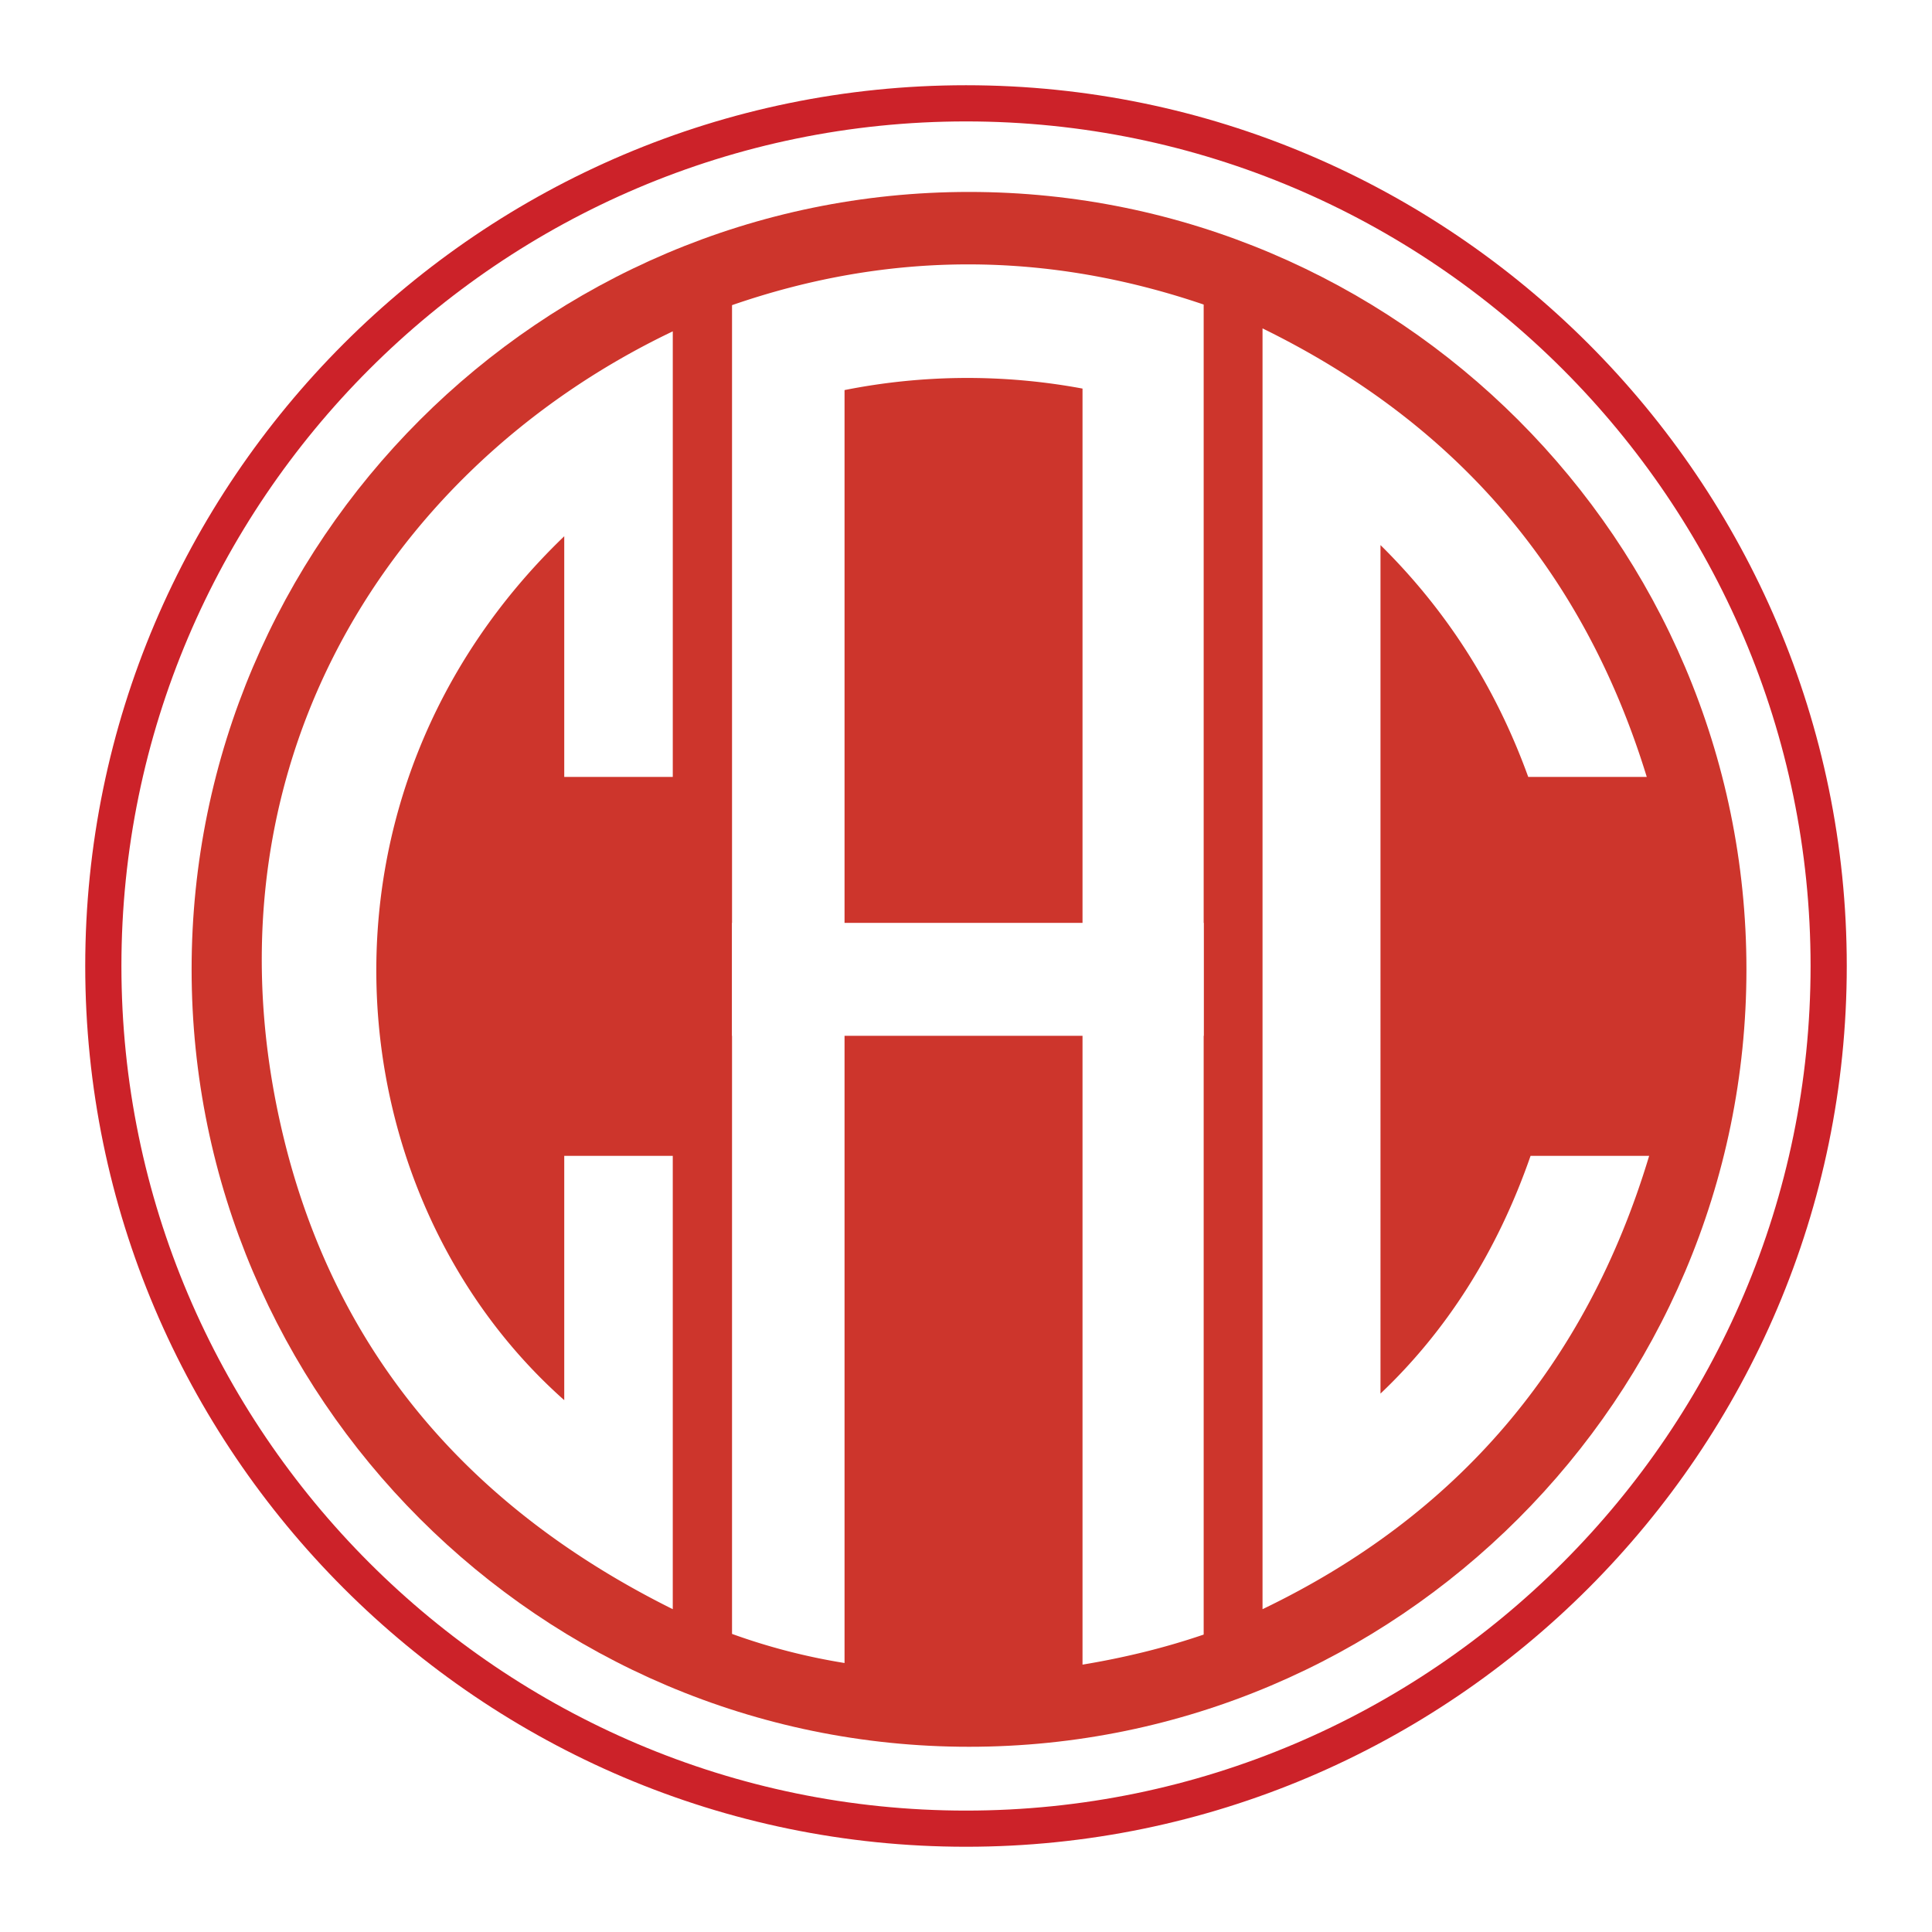 <svg xmlns="http://www.w3.org/2000/svg" width="2500" height="2500" viewBox="0 0 192.756 192.756"><path fill-rule="evenodd" clip-rule="evenodd" fill="#fff" d="M0 0h192.756v192.756H0V0z"/><path d="M96.378 8.504c24.202 0 46.171 9.869 62.089 25.786 15.916 15.918 25.785 37.886 25.785 62.086v.002c0 24.201-9.869 46.17-25.787 62.088-15.916 15.916-37.885 25.785-62.085 25.785h-.001c-24.2 0-46.169-9.869-62.087-25.787C18.373 142.549 8.504 120.58 8.504 96.379v-.002c0-24.2 9.869-46.169 25.787-62.086C50.208 18.373 72.177 8.504 96.378 8.504zm.001 3.61h-.002c-23.204 0-44.269 9.464-59.534 24.729-15.265 15.265-24.729 36.331-24.729 59.534v.002c0 23.203 9.463 44.27 24.729 59.535 15.265 15.264 36.331 24.729 59.535 24.729h.001c23.205 0 44.269-9.465 59.533-24.729 15.266-15.266 24.73-36.332 24.73-59.535v-.002c0-23.204-9.465-44.269-24.729-59.534-15.265-15.264-36.331-24.729-59.534-24.729z" fill="#cc2229"/><path d="M96.68 19.15c42.721 0 77.562 34.843 77.562 77.564 0 42.719-34.842 77.562-77.562 77.562s-77.563-34.844-77.563-77.562C19.116 53.994 53.959 19.15 96.68 19.15z" fill-rule="evenodd" clip-rule="evenodd" fill="#cd352c"/><path d="M67.123 77.514V33.059C37.792 47.064 18.88 78.317 28.763 115.32c5.623 20.877 18.998 35.602 38.359 45.229V115.32H56.295v24.375c-23.043-20.426-26.883-60.353 0-86.193v24.012h10.828zM125.963 32.764v127.785c19.453-9.34 32.312-24.416 38.574-45.229h-11.832c-3.34 9.619-8.438 17.525-14.973 23.719V54.383c6.408 6.325 11.418 13.946 14.74 23.131h11.826c-6.564-21.386-19.9-35.723-38.335-44.75zM73.035 30.445v132.571a61.802 61.802 0 0 0 11.225 2.902v-127a62.751 62.751 0 0 1 23.743-.15V166.08c4.029-.668 8.059-1.623 12.088-2.998V30.385c-15.687-5.339-31.371-5.366-47.056.06z" fill-rule="evenodd" clip-rule="evenodd" fill="#fff"/><path fill-rule="evenodd" clip-rule="evenodd" fill="#fff" d="M73.035 92.074h47.055v11.268H73.035V92.074z"/></svg>